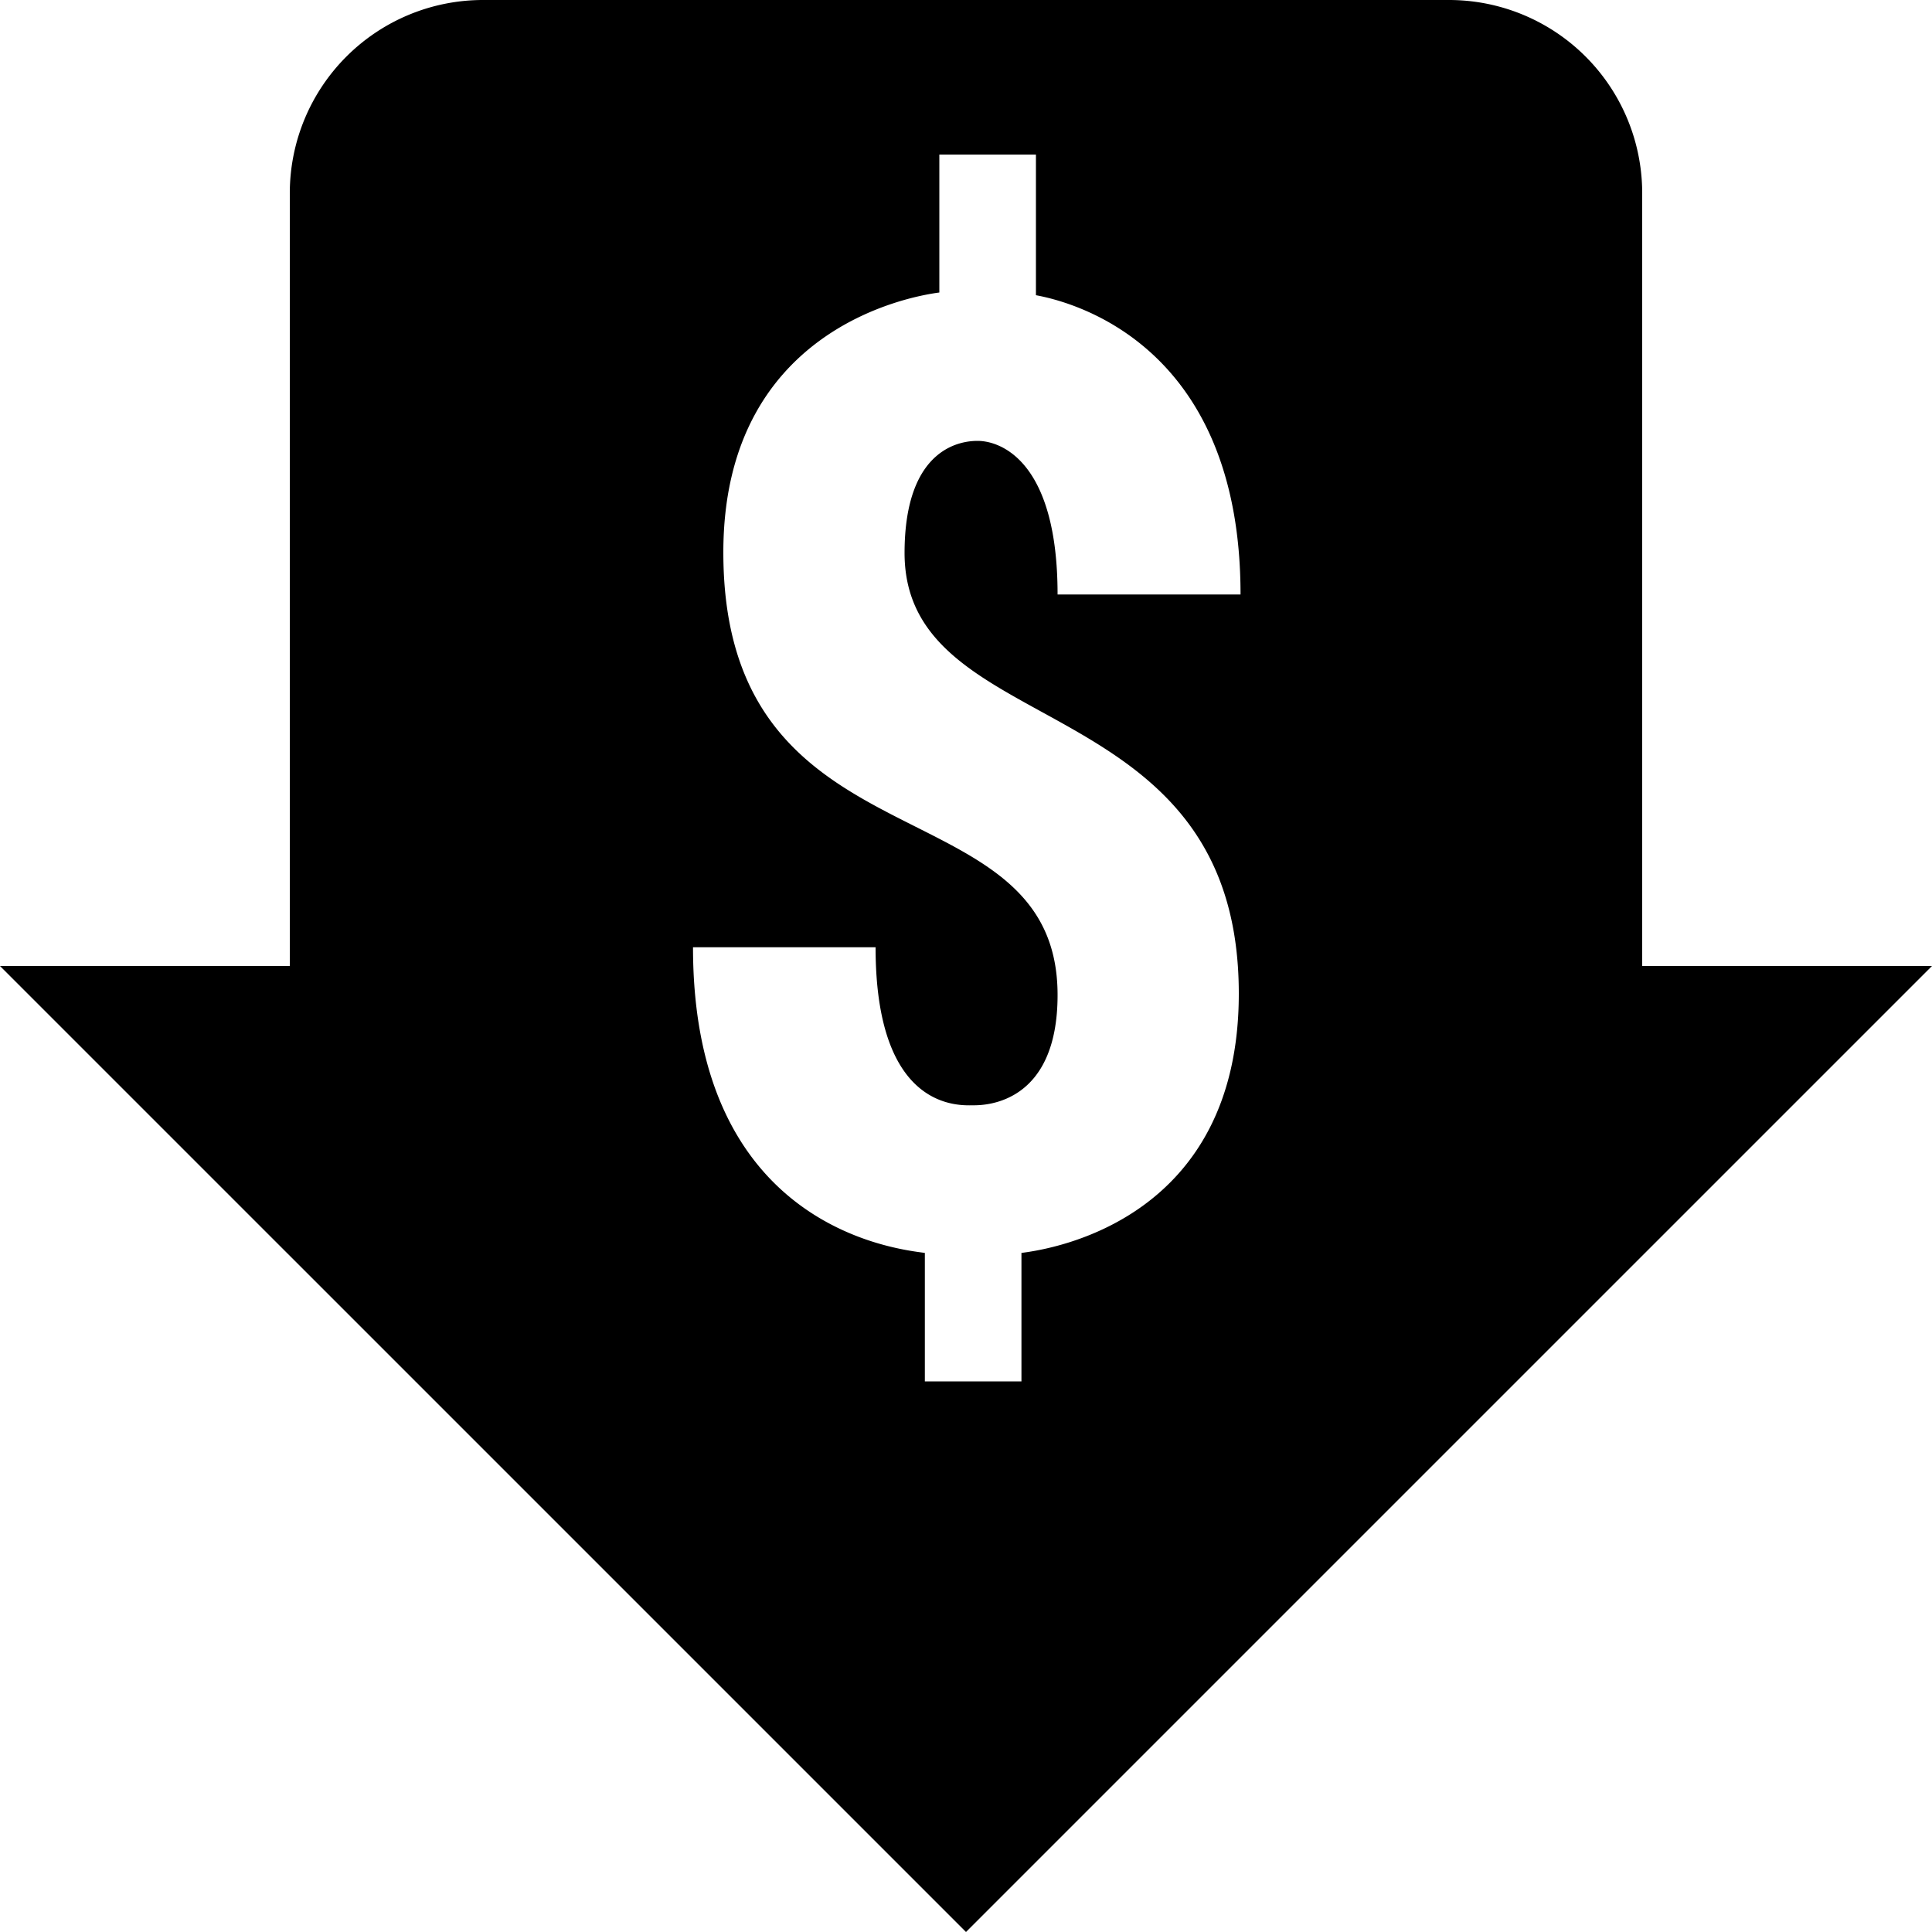 <svg id="Layer_1" data-name="Layer 1" xmlns="http://www.w3.org/2000/svg" viewBox="0 0 100 100"><path d="M85,50V10A10,10,0,0,0,75,0H25A10,10,0,0,0,15,10V50H0l50,50,50-50ZM64.12,51.43c0,11.64-9.55,13.21-11.25,13.42V71.5h-5V64.85c-1.56-.21-12-1.36-12-15.82h9.45c0,8.54,4.4,8.18,5.08,8.18s4.34-.13,4.34-5.71c0-11.15-17.3-6.2-17.3-22.91,0-11.45,9.49-13.23,11.18-13.45V8h5v7.28c1.61.3,10.59,2.35,10.59,15.49H54.74c0-6.87-2.92-7.95-4.14-7.95-.67,0-3.78.18-3.78,5.81C46.83,38.47,64.12,35.41,64.12,51.43Z"/></svg>